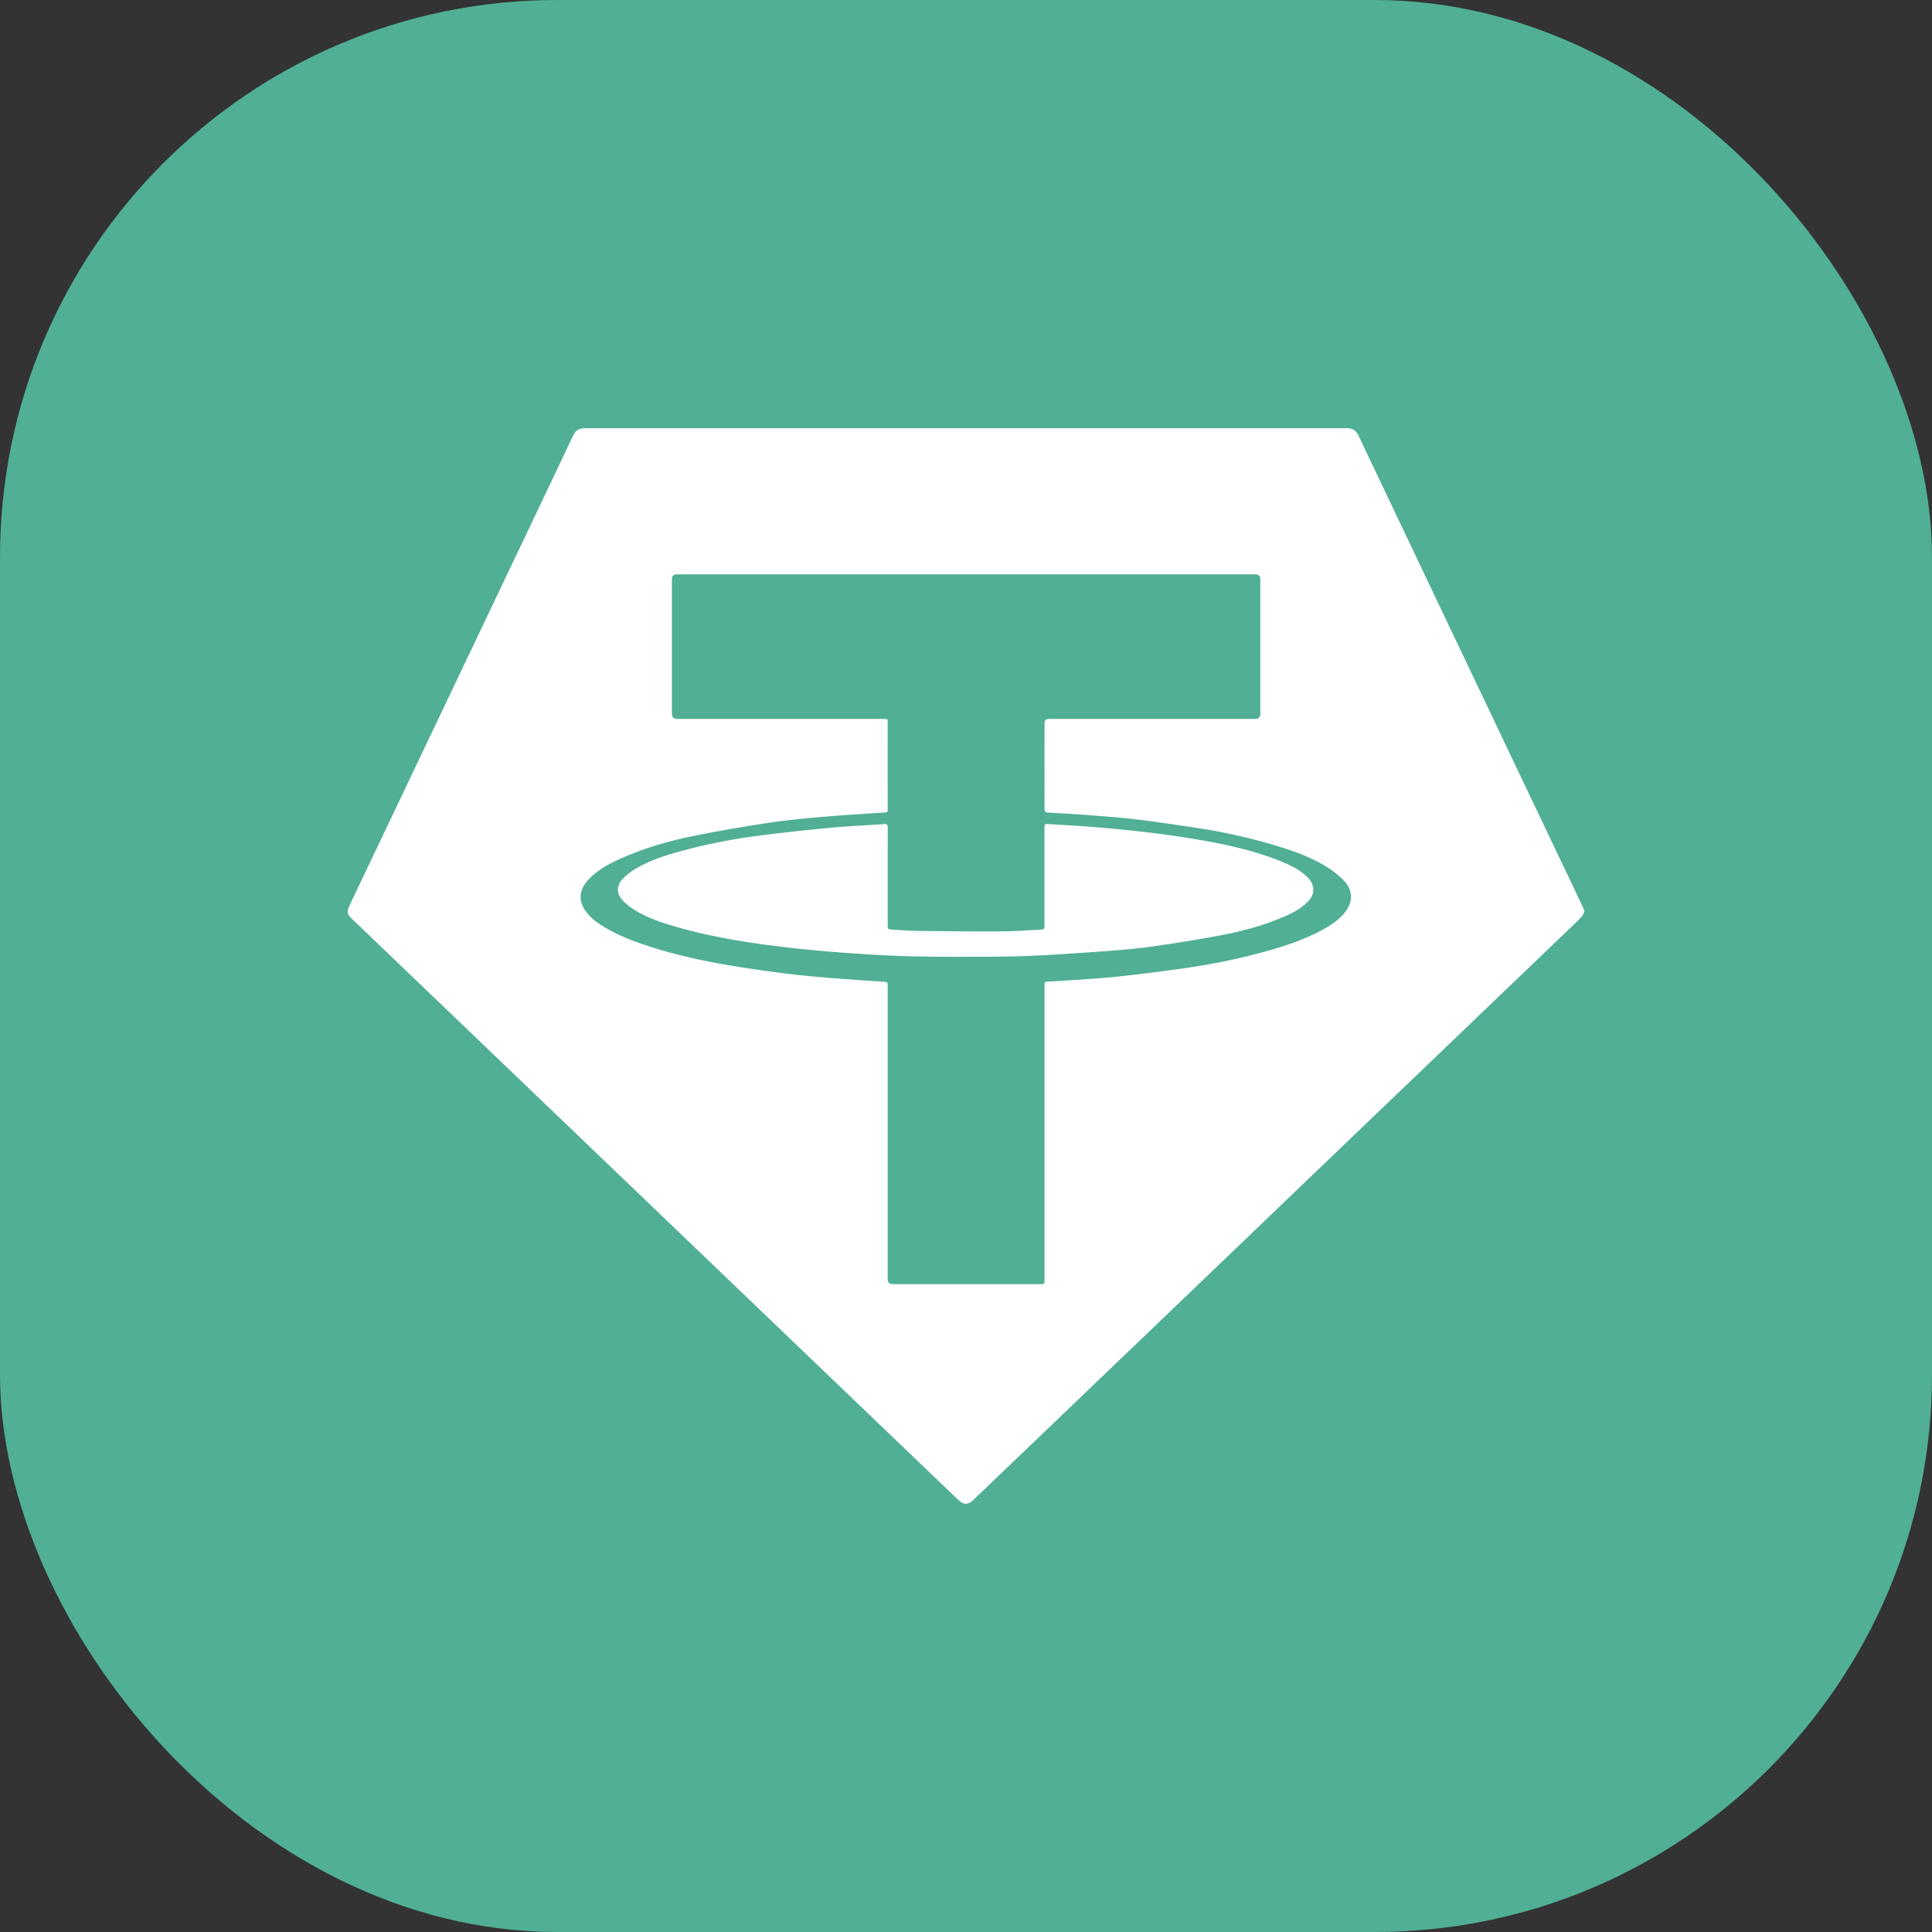 <?xml version="1.0" encoding="UTF-8"?>
<svg id="Layer_1" data-name="Layer 1" xmlns="http://www.w3.org/2000/svg" width="500" height="500" viewBox="0 0 500 500">
  <rect x="0" y="0" width="500" height="500" fill="#333333" stroke="none"/>
  <defs>
    <style>
      .cls-1 {
        fill: #fff;
      }

      .cls-2 {
        fill: #50af95;
      }
    </style>
  </defs>
  <rect class="cls-2" width="500" height="500" rx="144.21" ry="144.21"/>
  <g>
    <path class="cls-1" d="M410.008,235.938c-.287,1.054-1.05,1.752-1.802,2.473-16.585,15.885-33.167,31.773-49.747,47.664-13.306,12.753-26.607,25.512-39.913,38.265-11.438,10.963-22.877,21.925-34.318,32.885-10.767,10.314-21.536,20.625-32.306,30.937-1.413,1.353-2.53,1.349-3.946-.008-11.69-11.201-23.379-22.404-35.068-33.606-12.767-12.236-25.535-24.472-38.302-36.708-12.787-12.254-25.574-24.508-38.36-36.763-12.941-12.402-25.881-24.804-38.822-37.205-2.061-1.975-4.124-3.946-6.184-5.922-1.453-1.395-1.571-1.963-.695-3.807,3.442-7.248,6.897-14.49,10.347-21.735,11.277-23.684,22.554-47.368,33.83-71.053,4.538-9.532,9.087-19.058,13.59-28.606,.645-1.368,1.579-1.925,3.064-1.924,65.725,.015,131.45,.015,197.175,.001,1.449,0,2.379,.539,3.014,1.877,8.995,18.953,18.018,37.893,27.037,56.834,10.233,21.493,20.469,42.984,30.701,64.478,.251,.527,.471,1.068,.706,1.603v.32Zm-159.945-87.295c-24.968,0-49.935,0-74.903,0q-1.265,0-1.267,1.268c0,11.604,0,23.207,0,34.811q0,1.324,1.309,1.325c17.659,0,35.317-.002,52.976,.003,1.761,0,1.551-.209,1.553,1.513,.006,7.122,.003,14.244,.003,21.367,0,.213-.016,.428,.002,.64,.045,.513-.168,.708-.691,.712-.798,.007-1.596,.083-2.393,.139-4.595,.32-9.196,.574-13.784,.982-4.585,.408-9.18,.817-13.729,1.503-6.444,.971-12.877,2.062-19.264,3.35-6.718,1.355-13.308,3.231-19.572,6.087-2.997,1.366-5.873,2.938-8.131,5.421-2.44,2.683-2.55,5.618-.297,8.445,1.248,1.566,2.845,2.728,4.547,3.745,3.66,2.188,7.617,3.694,11.657,4.999,6.831,2.206,13.827,3.736,20.895,4.92,4.775,.8,9.574,1.482,14.378,2.085,3.934,.494,7.888,.841,11.841,1.166,4.432,.365,8.871,.642,13.309,.935,1.23,.081,1.232,.044,1.232,1.297,0,25.234,0,50.469,0,75.703q0,1.267,1.281,1.269c12.671,0,25.341,0,38.012,0,.133,0,.268-.012,.4,.001,.637,.062,.962-.183,.898-.862-.027-.291-.004-.586-.004-.88,0-25.021,0-50.042,0-75.063,0-.267,.017-.535-.002-.8-.034-.485,.194-.639,.662-.666,2.42-.135,4.84-.28,7.257-.455,3.665-.265,7.338-.462,10.989-.859,5.448-.592,10.888-1.273,16.317-2.025,7.469-1.034,14.856-2.507,22.124-4.53,4.91-1.366,9.738-2.969,14.257-5.378,2.2-1.172,4.296-2.498,5.929-4.423,2.417-2.85,2.409-6.029-.228-8.671-1.378-1.38-2.979-2.601-4.65-3.611-4.063-2.455-8.537-3.987-13.063-5.344-6.308-1.891-12.723-3.333-19.226-4.351-5.467-.855-10.947-1.646-16.438-2.333-3.696-.463-7.417-.734-11.132-1.022-3.929-.305-7.863-.561-11.799-.761-.831-.042-1.01-.288-1.007-1.068,.027-7.335,.016-14.671,.016-22.007q0-1.175,1.175-1.176c17.792,0,35.584,0,53.376,0q1.29,0,1.292-1.261c0-11.63,0-23.26,0-34.891q0-1.251-1.283-1.252c-24.941,0-49.882,0-74.823,0Z"/>
    <path class="cls-1" d="M229.737,226.851c0,4.108,0,8.216,0,12.323,0,1.338,0,1.353,1.361,1.43,2.101,.119,4.203,.284,6.307,.309,7.066,.085,14.133,.174,21.2,.143,3.514-.015,7.028-.279,10.541-.446,1.11-.053,1.156-.121,1.156-1.234,.002-8.322,0-16.645,.001-24.967,0-1.188,.038-1.202,1.213-1.126,3.402,.22,6.809,.375,10.207,.642,3.847,.302,7.692,.646,11.528,1.066,3.941,.432,7.883,.89,11.8,1.494,9.114,1.405,18.182,3.039,26.779,6.56,2.077,.851,4.083,1.856,5.815,3.316,1.074,.905,2.02,1.916,2.214,3.399,.195,1.483-.454,2.651-1.444,3.657-1.697,1.725-3.807,2.816-5.988,3.771-5.35,2.342-10.969,3.829-16.681,4.905-5.803,1.093-11.642,2.021-17.488,2.856-3.844,.549-7.724,.877-11.597,1.173-5.815,.444-11.636,.832-17.459,1.132-4.151,.214-8.311,.312-12.468,.34-6.372,.042-12.746,.055-19.117-.063-4.901-.091-9.803-.316-14.694-.643-5.684-.38-11.368-.819-17.029-1.442-10.404-1.146-20.754-2.651-30.846-5.553-3.746-1.077-7.445-2.306-10.788-4.36-1.123-.69-2.201-1.53-3.1-2.488-1.67-1.78-1.658-3.899,.043-5.642,.974-.998,2.118-1.884,3.319-2.597,3.58-2.126,7.524-3.381,11.51-4.485,6.991-1.937,14.106-3.275,21.296-4.179,5.861-.737,11.737-1.365,17.618-1.922,4.001-.379,8.022-.553,12.034-.819,.638-.042,1.278-.065,1.912-.139,.684-.08,.86,.215,.856,.863-.022,4.241-.012,8.482-.011,12.723Z"/>
  </g>
</svg>